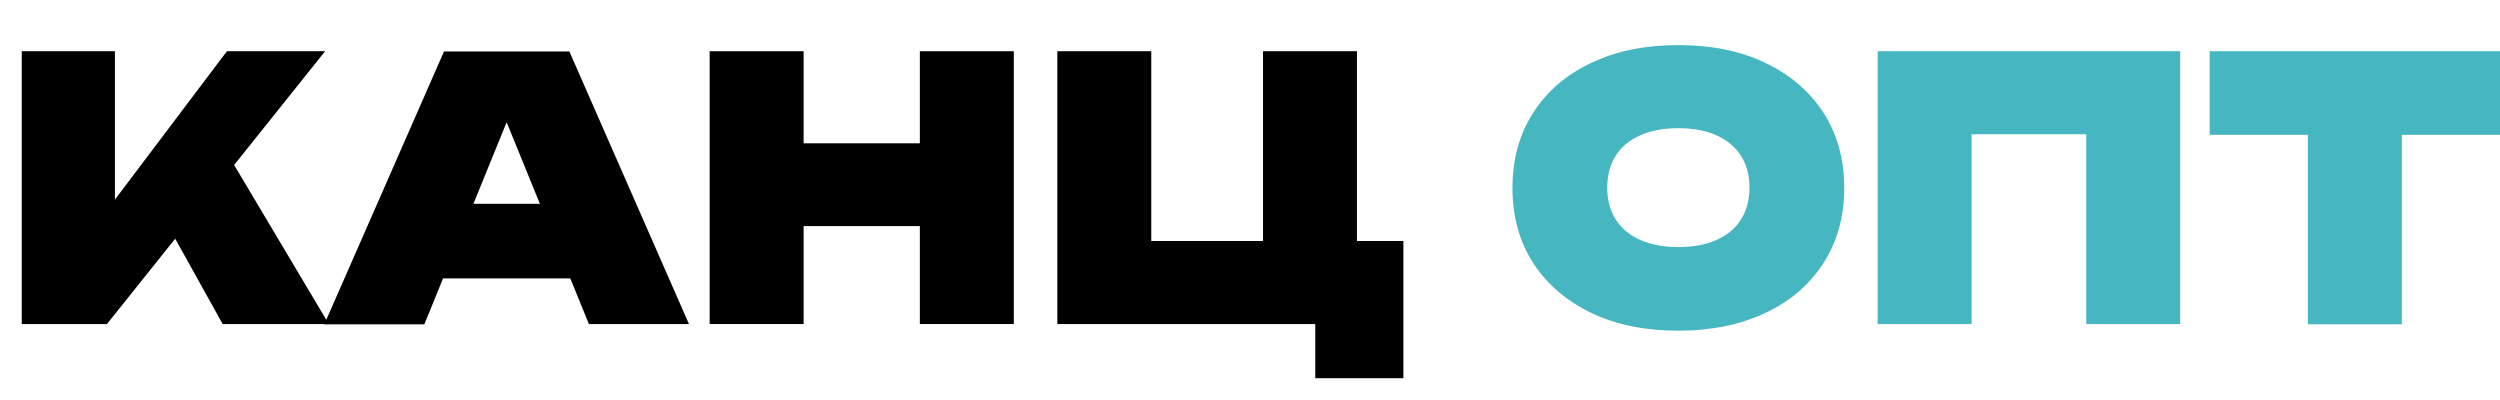<?xml version="1.0" encoding="utf-8"?>
<!-- Generator: Adobe Illustrator 26.3.1, SVG Export Plug-In . SVG Version: 6.00 Build 0)  -->
<svg version="1.1" id="Слой_1" xmlns="http://www.w3.org/2000/svg" xmlns:xlink="http://www.w3.org/1999/xlink" x="0px" y="0px"
	 viewBox="0 0 942 150.7" style="enable-background:new 0 0 942 150.7;" xml:space="preserve">
<style type="text/css">
	.st0{fill:#46B6C0;}
</style>
<path d="M8.2,122.1V19.3h35.1v75.2L34.4,87l51.1-67.7h37L40.3,122.1H8.2z M57.6,74.8l26-20.4l40.3,67.7h-40L57.6,74.8z"/>
<path d="M214.5,19.3l45.1,102.8h-37.7L186.4,35h9l-35.5,87.2h-37.7l45.1-102.8H214.5z M155.3,104.9V76.8h70v28.1H155.3z"/>
<path d="M267.4,19.3h35.4v102.8h-35.4V19.3z M287.4,54h73v31.2h-73V54z M346.6,19.3h35.4v102.8h-35.4V19.3z"/>
<path d="M511.3,19.3v83.3l-13.2-11.8h30.7v51.7h-33.2V115l7.5,7.1H398.4V19.3h35.4v83.3l-11.8-11.8h67.1l-13.2,11.8V19.3H511.3z"/>
<path class="st0" d="M632.4,124.6c-12.5,0-23.5-2.2-32.8-6.7c-9.4-4.5-16.7-10.8-21.9-18.8c-5.2-8.1-7.8-17.5-7.8-28.3
	c0-10.8,2.6-20.2,7.8-28.3c5.2-8.1,12.5-14.4,21.9-18.8c9.4-4.5,20.3-6.7,32.8-6.7c12.5,0,23.5,2.2,32.8,6.7
	c9.4,4.5,16.7,10.8,21.9,18.8c5.2,8.1,7.8,17.5,7.8,28.3c0,10.8-2.6,20.2-7.8,28.3c-5.2,8.1-12.5,14.4-21.9,18.8
	C655.9,122.3,644.9,124.6,632.4,124.6z M632.4,93.1c5.6,0,10.4-0.9,14.4-2.7c4-1.8,7.1-4.3,9.2-7.7c2.1-3.3,3.2-7.3,3.2-12
	c0-4.7-1.1-8.7-3.2-12c-2.1-3.3-5.2-5.9-9.2-7.7c-4-1.8-8.8-2.7-14.4-2.7c-5.6,0-10.4,0.9-14.4,2.7c-4,1.8-7.1,4.3-9.2,7.7
	c-2.1,3.3-3.2,7.3-3.2,12c0,4.7,1.1,8.7,3.2,12c2.1,3.3,5.2,5.9,9.2,7.7C622.1,92.2,626.9,93.1,632.4,93.1z"/>
<path class="st0" d="M821.5,19.3v102.8h-35.4V34.7l15.9,15.9H727l15.9-15.9v87.4h-35.4V19.3H821.5z"/>
<path class="st0" d="M832.6,19.3H942v31.5H832.6V19.3z M869.6,34.6H905v87.6h-35.4V34.6z"/>
</svg>

